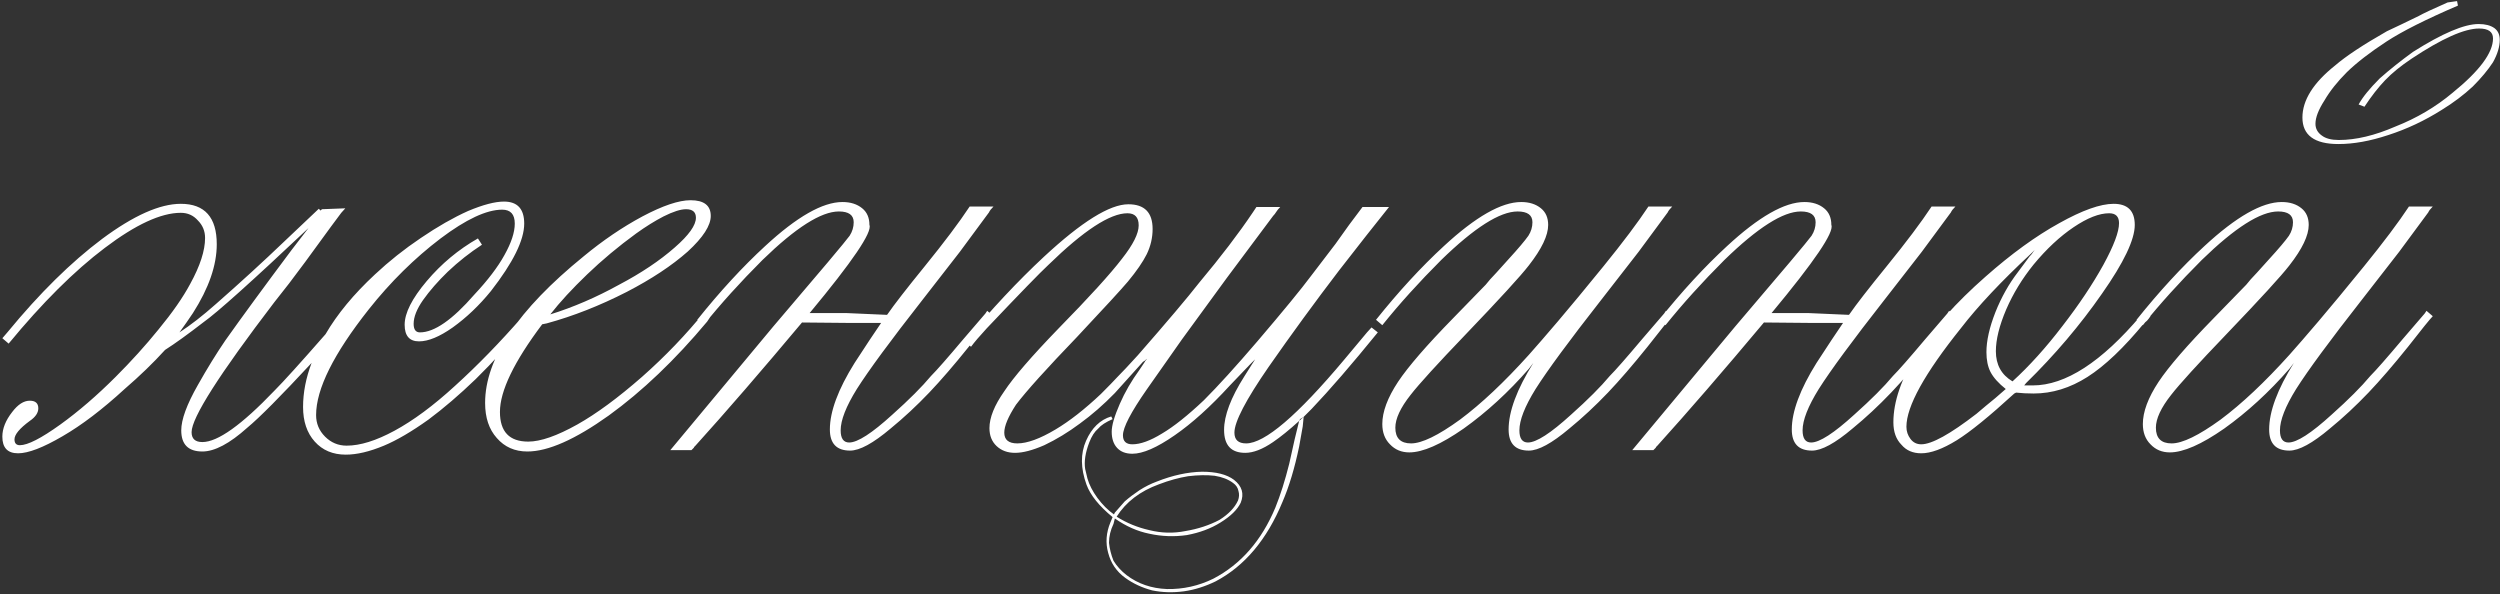<?xml version="1.0" encoding="UTF-8"?> <svg xmlns="http://www.w3.org/2000/svg" width="921" height="219" viewBox="0 0 921 219" fill="none"><rect x="0" y="0" width="921" height="219" fill="#333333" stroke="none"/><path d="M3.184 126.588L0.865 124.601L2.853 122.283C14.555 108.042 26.146 96.616 37.627 88.005C49.219 79.394 58.879 75.088 66.606 75.088C75.438 75.088 79.854 80.056 79.854 89.992C79.854 97.72 76.929 106.165 71.078 115.328C69.532 117.646 67.876 120.02 66.11 122.449C70.194 119.799 74.665 116.322 79.523 112.016C88.575 104.068 97.021 96.34 104.859 88.833C112.807 81.326 117.002 77.352 117.444 76.91L118.106 77.572L118.603 77.076L127.214 76.745L125.724 78.4C125.172 79.063 120.756 85.079 112.476 96.45L106.515 104.399C105.742 105.392 103.92 107.711 101.05 111.354C80.737 137.959 70.581 153.912 70.581 159.211C70.581 161.639 71.906 162.854 74.555 162.854C80.185 162.854 89.017 156.561 101.05 143.976C104.362 140.664 110.655 133.709 119.928 123.111C124.233 115.714 130.305 108.373 138.143 101.087C143.332 96.229 148.962 91.758 155.034 87.674C161.216 83.479 167.012 80.167 172.421 77.738C177.941 75.42 182.357 74.26 185.669 74.26C190.637 74.26 193.121 76.965 193.121 82.375C193.121 88.447 189.036 96.726 180.867 107.214C176.561 112.513 171.87 116.984 166.791 120.627C161.934 124.049 157.794 125.76 154.372 125.76C150.839 125.76 149.073 123.718 149.073 119.633C149.073 115.328 151.777 109.974 157.187 103.571C162.596 97.168 168.889 91.924 176.065 87.839L177.555 90.158C173.139 93.028 168.944 96.34 164.97 100.093C161.327 103.626 158.291 107.103 155.862 110.526C153.544 113.838 152.385 116.763 152.385 119.302C152.385 121.4 153.157 122.449 154.703 122.449C160.002 122.449 166.681 117.812 174.74 108.539C179.708 103.24 183.406 98.382 185.835 93.966C188.374 89.44 189.643 85.576 189.643 82.375C189.643 78.952 188.098 77.241 185.007 77.241C179.266 77.241 171.704 80.774 162.32 87.839C152.716 95.126 143.884 103.847 135.825 114.003C122.909 130.342 116.45 143.314 116.45 152.918C116.45 156.009 117.554 158.659 119.762 160.867C121.97 163.074 124.62 164.178 127.711 164.178C132.679 164.178 138.53 162.357 145.264 158.714C152.219 154.96 159.671 149.441 167.619 142.154C175.899 134.647 184.179 126.147 192.458 116.653L193.783 114.997L196.102 116.984L194.446 118.64C188.043 126.368 181.64 133.378 175.237 139.67C169.275 145.411 163.479 150.379 157.849 154.574C151.667 158.99 146.202 162.191 141.455 164.178C136.156 166.386 131.464 167.49 127.38 167.49C122.633 167.49 118.824 165.89 115.954 162.688C113.083 159.487 111.648 155.236 111.648 149.937C111.648 144.638 112.697 139.229 114.795 133.709C103.424 145.963 95.53 153.912 91.115 157.555C84.601 163.406 79.081 166.331 74.555 166.331C69.366 166.331 66.772 163.737 66.772 158.548C66.772 154.574 68.814 148.999 72.899 141.823C76.321 135.751 79.689 130.287 83 125.429C89.183 116.708 97.352 105.558 107.508 91.979C109.716 89.109 111.759 86.459 113.635 84.031C92.77 103.681 79.909 115.218 75.052 118.64C69.201 123.166 64.454 126.588 60.811 128.907C56.505 133.654 51.537 138.456 45.907 143.314C37.738 150.82 30.12 156.616 23.055 160.701C15.879 164.896 10.415 166.994 6.661 166.994C2.797 166.994 0.865 164.951 0.865 160.867C0.865 157.886 2.08 154.85 4.508 151.759C6.606 148.999 8.759 147.619 10.967 147.619C13.064 147.619 14.113 148.557 14.113 150.434C14.113 152.09 13.064 153.636 10.967 155.071C7.213 157.831 5.336 160.094 5.336 161.86C5.336 163.295 5.999 164.013 7.324 164.013C10.194 164.013 15.162 161.474 22.227 156.396C28.961 151.538 35.751 145.687 42.595 138.842C48.336 133.102 53.58 127.306 58.327 121.455C63.515 115.162 67.434 109.532 70.084 104.564C73.727 97.941 75.549 92.31 75.549 87.674C75.549 85.135 74.665 82.982 72.899 81.216C71.243 79.339 69.146 78.4 66.606 78.4C59.32 78.4 49.992 82.706 38.621 91.317C27.361 99.817 15.548 111.575 3.184 126.588ZM202.725 115.825C211.226 113.175 219.671 109.532 228.061 104.896C236.231 100.59 243.075 96.009 248.595 91.151C253.784 86.625 256.378 82.982 256.378 80.222C256.378 78.124 255.164 77.076 252.735 77.076C250.748 77.076 247.988 77.959 244.455 79.725C241.254 81.381 237.887 83.479 234.354 86.018C227.841 90.765 221.824 95.788 216.304 101.087C210.784 106.386 206.258 111.299 202.725 115.825ZM259.855 114.5L261.843 116.487L260.518 118.474C248.705 132.605 236.617 144.142 224.253 153.084C211.888 161.915 201.897 166.331 194.28 166.331C189.643 166.331 185.89 164.675 183.02 161.363C180.149 158.162 178.714 153.856 178.714 148.447C178.714 132.108 190.803 114.114 214.979 94.463C222.045 88.612 229.276 83.699 236.672 79.725C244.179 75.751 250.085 73.764 254.391 73.764C259.359 73.764 261.843 75.696 261.843 79.56C261.843 83.092 259.028 87.453 253.397 92.642C247.546 97.83 240.039 102.798 230.876 107.545C220.941 112.623 211.115 116.487 201.401 119.137L199.745 119.468C189.367 133.267 184.179 144.031 184.179 151.759C184.179 159.045 187.656 162.688 194.611 162.688C199.137 162.688 205.154 160.591 212.661 156.396C219.726 152.421 227.675 146.57 236.507 138.842C245.007 131.336 252.79 123.221 259.855 114.5ZM314.833 133.709C318.918 127.416 322.174 122.504 324.603 118.971H313.177L295.458 118.806C280.665 136.469 267.583 151.593 256.212 164.178L256.047 164.344C255.936 164.454 255.826 164.565 255.716 164.675C255.716 164.786 255.66 164.896 255.55 165.006L254.722 165.834H246.939L284.86 120.296C302.303 99.873 311.687 88.722 313.011 86.846C314.005 85.3 314.502 83.644 314.502 81.878C314.502 79.228 312.68 77.904 309.037 77.904C302.524 77.904 293.14 83.865 280.886 95.788C272.717 103.957 265.486 111.961 259.193 119.799L256.875 117.812C265.265 107.324 273.6 98.272 281.88 90.654C293.582 79.836 303.076 74.426 310.362 74.426C313.343 74.426 315.771 75.199 317.648 76.745C319.414 78.18 320.298 80.222 320.298 82.871C321.402 85.521 314.06 96.34 298.273 115.328H311.687L326.756 115.99L326.921 115.825C329.35 112.292 333.932 106.386 340.666 98.106C347.841 89.275 353.361 81.933 357.225 76.082H366.002C365.119 76.965 364.567 77.683 364.346 78.235L353.582 92.807L339.672 110.691C328.081 125.485 320.077 136.359 315.661 143.314C311.687 149.717 309.699 154.795 309.699 158.548C309.699 161.529 310.748 163.019 312.846 163.019C315.937 163.019 321.236 159.597 328.743 152.752C334.925 147.233 339.672 142.486 342.984 138.511C345.082 136.414 349.056 131.887 354.907 124.933L363.021 115.494L363.683 114.5L366.002 116.487C365.008 117.481 361.972 121.234 356.894 127.748C351.485 134.482 346.627 140.112 342.322 144.638C337.685 149.496 332.938 153.912 328.081 157.886C321.678 163.295 316.71 166 313.177 166C308.209 166 305.725 163.406 305.725 158.217C305.725 151.593 308.761 143.424 314.833 133.709ZM478.937 154.408C478.827 154.629 478.716 154.85 478.606 155.071C474.963 158.383 471.761 160.977 469.002 162.854C465.138 165.503 461.715 166.828 458.735 166.828C453.546 166.828 450.952 164.013 450.952 158.383C450.952 153.084 453.436 146.515 458.404 138.677L461.219 134.206C461.329 134.095 461.439 133.93 461.55 133.709C461.66 133.488 461.936 133.047 462.378 132.384L460.556 134.206L453.104 141.989C445.929 149.827 439.139 155.954 432.736 160.37C426.223 164.896 421.034 167.159 417.17 167.159C414.742 167.159 412.865 166.442 411.54 165.006C410.215 163.571 409.553 161.584 409.553 159.045C409.553 156.727 410.547 153.304 412.534 148.778C414.411 144.473 416.839 140.278 419.82 136.193L421.807 133.212C421.807 133.102 421.917 132.936 422.138 132.715C422.359 132.495 422.469 132.329 422.469 132.219L422.635 132.053C421.862 132.826 421.366 133.212 421.145 133.212L410.712 144.804C406.517 149.109 402.212 152.863 397.796 156.064C393.49 159.266 389.13 161.915 384.714 164.013C380.408 165.89 376.821 166.828 373.95 166.828C371.19 166.828 368.927 166 367.161 164.344C365.394 162.688 364.511 160.48 364.511 157.72C364.511 153.856 366.333 149.33 369.976 144.142C373.398 138.953 380.077 131.225 390.013 120.958C401.273 109.477 409.056 100.921 413.362 95.291C417.446 90.102 419.489 86.018 419.489 83.037C419.489 80.056 418.109 78.566 415.349 78.566C408.946 78.566 399.231 84.914 386.204 97.609C383.224 100.369 375.661 108.152 363.518 120.958C360.868 123.829 358.936 126.092 357.722 127.748L355.404 125.76C365.229 113.948 374.944 103.571 384.548 94.629C398.458 81.712 408.836 75.254 415.68 75.254C421.641 75.254 424.622 78.29 424.622 84.362C424.622 87.563 423.905 90.654 422.469 93.635C421.034 96.505 418.716 99.873 415.514 103.736C413.086 106.607 406.848 113.396 396.802 124.105C385.542 135.807 378.035 144.142 374.281 149.109C371.411 153.525 369.976 156.947 369.976 159.376C369.976 162.026 371.577 163.35 374.778 163.35C378.421 163.35 383.113 161.639 388.854 158.217C394.042 155.126 399.617 150.765 405.579 145.135C408.449 142.265 410.436 140.222 411.54 139.008C413.307 137.242 415.846 134.537 419.158 130.894C429.976 118.53 437.539 109.587 441.844 104.068C449.793 94.573 456.361 85.963 461.55 78.235L462.875 76.248H471.651C470.989 76.91 470.492 77.517 470.161 78.069C469.83 78.621 469.443 79.118 469.002 79.56L451.945 102.412L435.386 125.098L422.469 143.479C416.618 151.869 413.693 157.499 413.693 160.37C413.693 162.578 414.852 163.682 417.17 163.682C420.151 163.682 423.794 162.357 428.1 159.707C432.405 157.168 437.539 153.084 443.5 147.453C448.689 142.265 455.257 135.034 463.206 125.76C472.81 114.5 479.379 106.496 482.912 101.749L492.019 89.826C493.786 87.398 495.442 85.079 496.987 82.871C498.864 80.332 500.023 78.787 500.465 78.235L501.955 76.248H511.725C506.757 82.43 500.63 90.213 493.344 99.597C484.402 111.299 475.736 123.166 467.346 135.199C458.955 147.343 454.76 155.402 454.76 159.376C454.76 162.026 456.196 163.35 459.066 163.35C465.91 163.35 477.944 153.084 495.166 132.55L503.611 122.449L505.267 120.627L507.585 122.449C497.981 134.261 489.867 143.645 483.243 150.6L480.262 153.58L478.937 154.408ZM478.606 155.071C478.164 156.837 477.612 159.1 476.95 161.86L474.963 170.802C473.417 176.984 471.706 182.394 469.83 187.031C464.751 199.174 457.134 207.895 446.977 213.194C441.568 215.844 435.883 217.114 429.921 217.003C424.181 216.782 419.213 215.071 415.018 211.87C413.031 210.324 411.43 208.558 410.215 206.571C409.332 204.363 408.78 202.155 408.56 199.947C408.56 197.629 409.111 195.31 410.215 192.992L410.712 191.005C414.797 193.875 419.047 195.752 423.463 196.635C427.989 197.629 432.571 197.794 437.207 197.132C441.954 196.249 446.094 194.703 449.627 192.495C453.38 190.177 455.864 187.748 457.079 185.209C458.404 181.897 457.576 179.082 454.595 176.764C451.945 174.777 448.026 173.783 442.838 173.783C437.539 173.893 431.964 175.108 426.113 177.426C424.015 178.199 421.917 179.248 419.82 180.572C417.833 181.897 416.011 183.277 414.355 184.712C412.81 186.479 411.595 187.858 410.712 188.852L410.381 189.514C408.173 187.969 406.131 185.927 404.254 183.387C402.488 180.959 401.273 178.585 400.611 176.267L399.783 172.789C399.341 170.029 399.838 166.773 401.273 163.019C402.157 160.701 403.26 158.99 404.585 157.886C405.579 156.671 407.345 155.512 409.884 154.408L409.387 153.415C405.303 154.629 402.212 157.61 400.114 162.357C398.017 167.104 398.072 172.513 400.28 178.585C401.715 182.449 404.916 186.423 409.884 190.508L409.056 192.495C407.511 196.249 407.235 199.947 408.228 203.59C409.222 207.454 411.319 210.545 414.521 212.863C417.391 214.961 420.703 216.506 424.457 217.5C428.21 218.273 432.129 218.383 436.214 217.831C440.078 217.279 443.942 216.065 447.805 214.188C458.514 208.558 466.738 198.788 472.479 184.878C474.908 179.248 476.95 172.458 478.606 164.51L479.931 157.058L480.262 153.58L478.606 155.071ZM411.375 190.342C414.797 184.933 419.986 180.959 426.941 178.42C430.694 176.984 434.282 175.991 437.704 175.439C441.347 174.997 444.604 174.942 447.474 175.273C450.234 175.715 452.497 176.598 454.264 177.923C455.368 178.696 456.03 179.689 456.251 180.904C456.582 182.007 456.527 183.167 456.085 184.381C454.871 187.031 452.608 189.404 449.296 191.502C445.542 193.489 441.347 194.869 436.711 195.641C432.295 196.525 427.879 196.414 423.463 195.31C419.047 194.317 415.018 192.661 411.375 190.342ZM613.731 114.5L616.05 116.487C615.056 117.481 612.02 121.234 606.942 127.748C601.533 134.482 596.675 140.112 592.37 144.638C587.733 149.496 582.986 153.912 578.128 157.886C571.725 163.295 566.758 166 563.225 166C558.257 166 555.773 163.406 555.773 158.217C555.773 151.593 558.809 143.424 564.881 133.709L563.225 135.862C555.718 144.473 547.714 151.814 539.214 157.886C530.824 163.737 524.145 166.662 519.177 166.662C516.306 166.662 513.933 165.669 512.056 163.682C510.179 161.805 509.241 159.321 509.241 156.23C509.241 151.704 511.173 146.515 515.037 140.664C518.79 135.034 525.58 127.196 535.405 117.15L547.328 104.896C547.769 104.344 548.321 103.681 548.984 102.908C549.757 102.136 552.02 99.652 555.773 95.457C559.306 91.593 561.735 88.722 563.059 86.846C564.053 85.3 564.55 83.644 564.55 81.878C564.55 79.228 562.728 77.904 559.085 77.904C552.572 77.904 543.188 83.865 530.934 95.788C522.765 103.957 515.534 111.961 509.241 119.799L506.923 117.812C515.313 107.324 523.648 98.272 531.928 90.654C543.63 79.836 553.124 74.426 560.41 74.426C563.391 74.426 565.819 75.199 567.696 76.745C569.462 78.18 570.346 80.222 570.346 82.871C570.346 86.735 567.972 91.703 563.225 97.775C560.244 101.639 552.461 110.139 539.876 123.277C529.499 134.095 522.765 141.492 519.674 145.466C515.92 150.213 514.043 154.243 514.043 157.555C514.043 161.419 515.975 163.35 519.839 163.35C523.813 163.35 529.83 160.425 537.889 154.574C545.727 148.723 554.172 140.774 563.225 130.728C565.985 127.637 569.573 123.497 573.989 118.309C578.404 113.12 583.979 106.386 590.714 98.106C597.889 89.275 603.409 81.933 607.273 76.082H616.05C615.166 76.965 614.615 77.683 614.394 78.235L603.63 92.807L589.72 110.691C578.128 125.485 570.125 136.359 565.709 143.314C561.735 149.717 559.747 154.795 559.747 158.548C559.747 161.529 560.796 163.019 562.894 163.019C565.985 163.019 571.284 159.597 578.791 152.752C584.973 147.233 589.72 142.486 593.032 138.511C595.13 136.414 599.104 131.887 604.955 124.933L613.069 115.494L613.731 114.5ZM669.206 133.709C673.29 127.416 676.547 122.504 678.976 118.971H667.55L649.831 118.806C635.038 136.469 621.956 151.593 610.585 164.178L610.419 164.344C610.309 164.454 610.199 164.565 610.088 164.675C610.088 164.786 610.033 164.896 609.923 165.006L609.095 165.834H601.312L639.233 120.296C656.676 99.873 666.059 88.722 667.384 86.846C668.378 85.3 668.874 83.644 668.874 81.878C668.874 79.228 667.053 77.904 663.41 77.904C656.896 77.904 647.513 83.865 635.259 95.788C627.089 103.957 619.858 111.961 613.566 119.799L611.247 117.812C619.638 107.324 627.972 98.272 636.252 90.654C647.954 79.836 657.448 74.426 664.734 74.426C667.715 74.426 670.144 75.199 672.021 76.745C673.787 78.18 674.67 80.222 674.67 82.871C675.774 85.521 668.433 96.34 652.646 115.328H666.059L681.128 115.99L681.294 115.825C683.723 112.292 688.304 106.386 695.038 98.106C702.214 89.275 707.734 81.933 711.598 76.082H720.374C719.491 76.965 718.939 77.683 718.718 78.235L707.955 92.807L694.045 110.691C682.453 125.485 674.449 136.359 670.033 143.314C666.059 149.717 664.072 154.795 664.072 158.548C664.072 161.529 665.121 163.019 667.218 163.019C670.309 163.019 675.609 159.597 683.115 152.752C689.298 147.233 694.045 142.486 697.357 138.511C699.454 136.414 703.428 131.887 709.279 124.933L717.394 115.494L718.056 114.5L720.374 116.487C719.381 117.481 716.345 121.234 711.267 127.748C705.857 134.482 701 140.112 696.694 144.638C692.058 149.496 687.311 153.912 682.453 157.886C676.05 163.295 671.082 166 667.55 166C662.582 166 660.098 163.406 660.098 158.217C660.098 151.593 663.134 143.424 669.206 133.709ZM738.921 143.314C736.271 141.216 734.395 139.118 733.291 137.021C732.297 135.034 731.8 132.605 731.8 129.735C731.8 125.54 732.904 120.627 735.112 114.997C737.32 109.477 740.08 104.564 743.392 100.259L747.697 94.463C748.139 94.022 748.47 93.635 748.691 93.304C748.801 93.083 748.912 92.918 749.022 92.807C749.243 92.586 749.409 92.366 749.519 92.145L748.194 93.469C737.265 103.626 728.654 112.789 722.361 120.958C709.003 137.628 702.325 149.717 702.325 157.223C702.325 158.879 702.821 160.37 703.815 161.695C704.808 163.019 706.133 163.682 707.789 163.682C711.653 163.682 718.442 159.928 728.157 152.421C730.476 150.434 732.794 148.502 735.112 146.625C737.431 144.638 738.7 143.534 738.921 143.314ZM741.405 140.498C747.587 134.868 753.714 128.079 759.786 120.13C765.858 112.292 770.881 104.785 774.855 97.609C778.719 90.544 780.651 85.411 780.651 82.209C780.651 79.78 779.436 78.566 777.008 78.566C773.365 78.566 769.004 80.277 763.926 83.699C758.847 87.122 753.935 91.703 749.188 97.444C744.993 102.632 741.626 108.152 739.087 114.003C736.547 119.965 735.278 125.098 735.278 129.404C735.278 134.371 737.32 138.07 741.405 140.498ZM742.73 144.638L742.067 144.969C732.904 153.36 725.839 159.1 720.871 162.191C715.682 165.393 711.322 166.994 707.789 166.994C704.698 166.994 702.269 165.945 700.503 163.847C698.516 161.86 697.522 159.1 697.522 155.568C697.522 147.95 700.448 139.45 706.299 130.066C712.15 120.903 720.54 111.519 731.469 101.915C740.963 93.525 750.016 86.956 758.627 82.209C767.127 77.462 773.806 75.088 778.664 75.088C783.852 75.088 786.447 77.683 786.447 82.871C786.447 88.281 782.417 96.726 774.358 108.207C766.299 119.799 756.971 130.784 746.373 141.161L745.71 141.989H748.857C760.89 141.989 774.193 133.378 788.765 116.156L789.759 114.5L792.242 116.487C791.359 117.812 790.642 118.585 790.09 118.806C782.472 128.079 775.462 134.758 769.059 138.842C762.656 142.927 756.032 144.969 749.188 144.969C746.869 144.969 744.717 144.859 742.73 144.638ZM893.918 114.5L896.236 116.487C895.242 117.481 892.206 121.234 887.128 127.748C881.719 134.482 876.861 140.112 872.556 144.638C867.919 149.496 863.172 153.912 858.315 157.886C851.912 163.295 846.944 166 843.411 166C838.443 166 835.959 163.406 835.959 158.217C835.959 151.593 838.995 143.424 845.067 133.709L843.411 135.862C835.904 144.473 827.9 151.814 819.4 157.886C811.01 163.737 804.331 166.662 799.363 166.662C796.493 166.662 794.119 165.669 792.242 163.682C790.366 161.805 789.427 159.321 789.427 156.23C789.427 151.704 791.359 146.515 795.223 140.664C798.977 135.034 805.766 127.196 815.591 117.15L827.514 104.896C827.956 104.344 828.508 103.681 829.17 102.908C829.943 102.136 832.206 99.652 835.959 95.457C839.492 91.593 841.921 88.722 843.246 86.846C844.239 85.3 844.736 83.644 844.736 81.878C844.736 79.228 842.914 77.904 839.271 77.904C832.758 77.904 823.374 83.865 811.12 95.788C802.951 103.957 795.72 111.961 789.427 119.799L787.109 117.812C795.499 107.324 803.834 98.272 812.114 90.654C823.816 79.836 833.31 74.426 840.596 74.426C843.577 74.426 846.005 75.199 847.882 76.745C849.649 78.18 850.532 80.222 850.532 82.871C850.532 86.735 848.158 91.703 843.411 97.775C840.43 101.639 832.647 110.139 820.062 123.277C809.685 134.095 802.951 141.492 799.86 145.466C796.106 150.213 794.23 154.243 794.23 157.555C794.23 161.419 796.161 163.35 800.025 163.35C804 163.35 810.016 160.425 818.075 154.574C825.913 148.723 834.359 140.774 843.411 130.728C846.171 127.637 849.759 123.497 854.175 118.309C858.591 113.12 864.166 106.386 870.9 98.106C878.076 89.275 883.595 81.933 887.459 76.082H896.236C895.353 76.965 894.801 77.683 894.58 78.235L883.816 92.807L869.906 110.691C858.315 125.485 850.311 136.359 845.895 143.314C841.921 149.717 839.934 154.795 839.934 158.548C839.934 161.529 840.982 163.019 843.08 163.019C846.171 163.019 851.47 159.597 858.977 152.752C865.159 147.233 869.906 142.486 873.218 138.511C875.316 136.414 879.29 131.887 885.141 124.933L893.255 115.494L893.918 114.5ZM905.178 0.405L905.509 2.061C893.697 7.139 884.92 11.555 879.18 15.309C873.108 19.283 868.25 23.037 864.607 26.569C861.075 30.102 858.315 33.58 856.328 37.002C854.12 40.424 853.016 43.294 853.016 45.613C853.016 47.379 853.788 48.814 855.334 49.918C856.769 51.022 858.867 51.574 861.627 51.574C867.919 51.574 874.874 49.918 882.491 46.606C890.33 43.515 897.34 39.375 903.522 34.187C913.458 26.128 918.426 19.449 918.426 14.15C918.426 11.721 916.714 10.507 913.292 10.507C907.883 10.507 899.603 14.205 888.453 21.601C884.479 24.251 881.222 26.901 878.683 29.55C876.144 32.2 873.605 35.456 871.065 39.32L868.913 38.492C870.348 35.843 872.942 32.641 876.696 28.888C880.449 25.576 884.534 22.319 888.95 19.117C899.769 12.273 907.827 8.851 913.127 8.851C915.555 8.851 917.487 9.347 918.922 10.341C920.247 11.335 920.909 12.77 920.909 14.646C920.909 17.186 920.081 19.945 918.426 22.926C916.549 25.797 914.065 28.777 910.974 31.868C907.662 34.959 903.853 37.83 899.548 40.479C893.255 44.453 886.687 47.545 879.842 49.752C873.218 51.961 867.091 53.064 861.461 53.064C852.629 53.064 848.213 49.808 848.213 43.294C848.213 36.891 852.243 30.488 860.302 24.085C864.276 20.663 870.624 16.468 879.345 11.5C882.436 10.065 886.355 8.188 891.102 5.87C892.648 4.987 896.181 3.331 901.7 0.902L905.178 0.405Z" fill="white"></path></svg> 